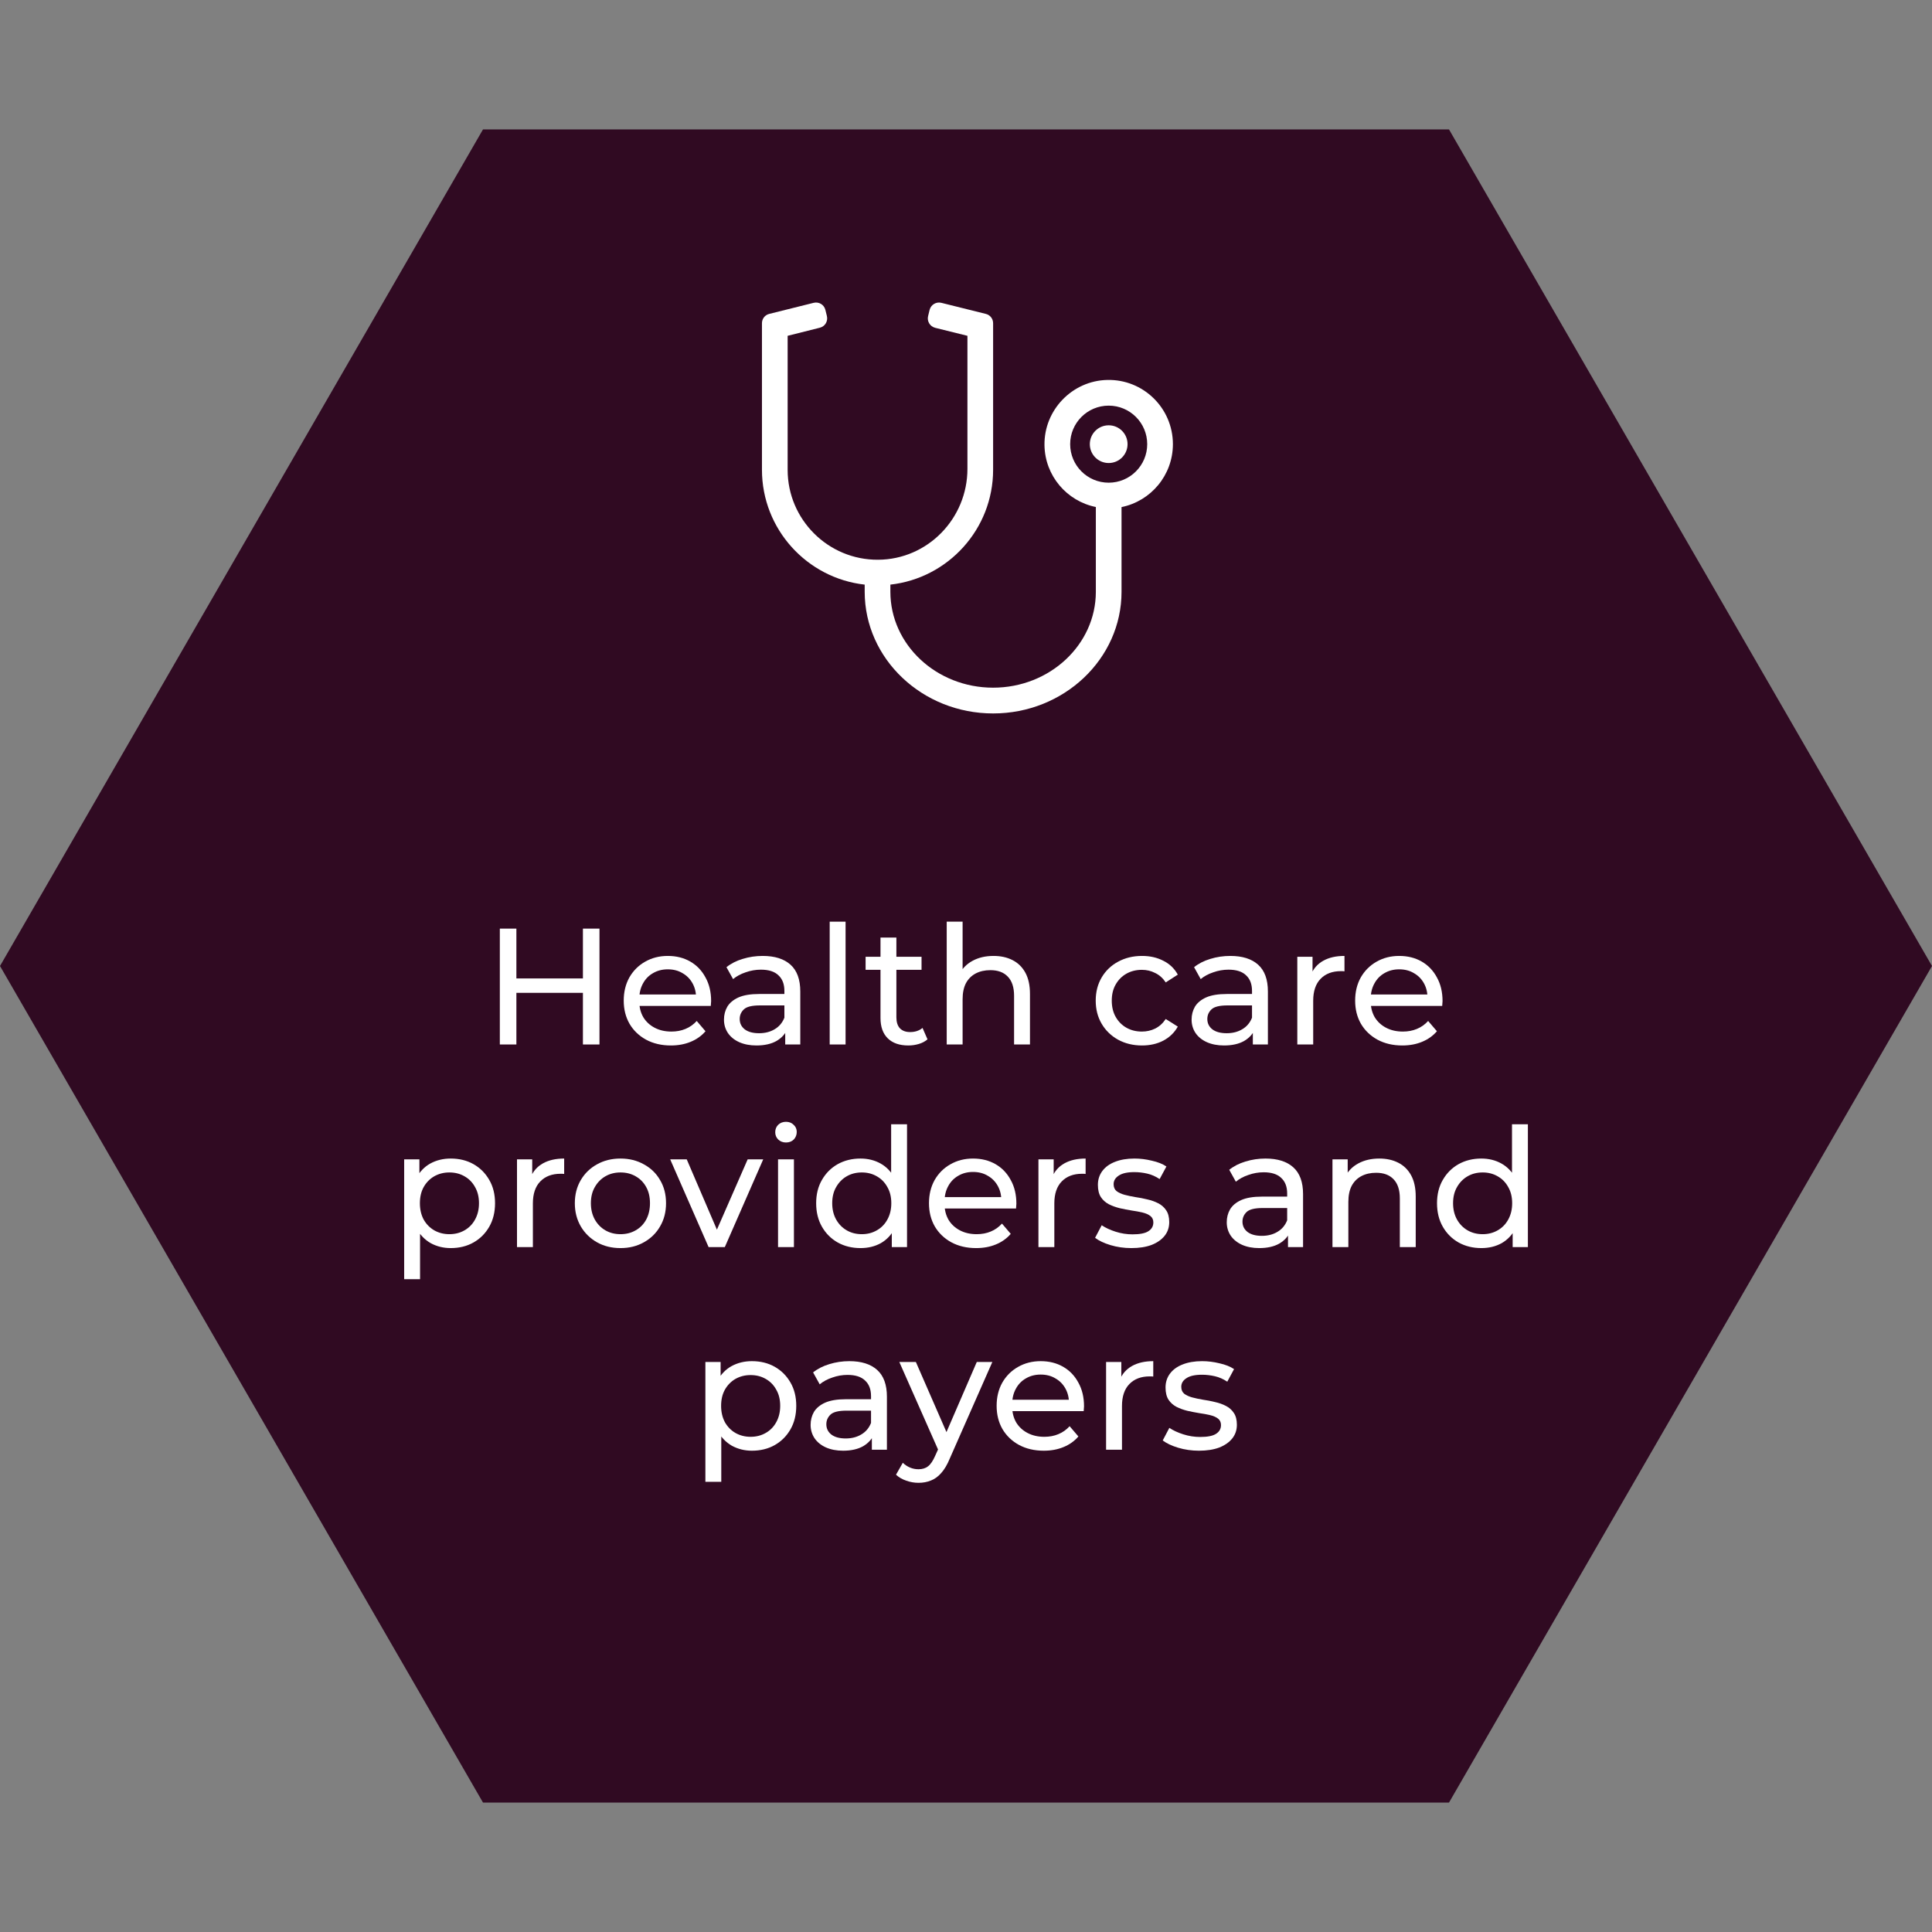 <?xml version="1.0" encoding="UTF-8"?> <svg xmlns="http://www.w3.org/2000/svg" width="677" height="677" viewBox="0 0 677 677" fill="none"><rect x="0" y="0" width="677" height="677" fill="#808080" stroke="none"/><path d="M677 338.5L507.75 631.65L169.25 631.65L-1.47963e-05 338.5L169.25 45.35L507.75 45.35L677 338.5Z" fill="#300A22"></path><g clip-path="url(#clip0_616_34)"><path d="M387.966 133.141C375.703 133.422 365.831 143.688 366 155.95C366.141 166.694 373.819 175.61 384 177.663V207.363C384 225.897 367.856 240.972 348 240.972C328.144 240.972 312 225.897 312 207.363V204.86C332.222 202.61 348 185.425 348 164.613V113.256C348 111.71 346.959 110.36 345.441 109.994L329.859 106.113C328.059 105.663 326.231 106.76 325.753 108.56L325.219 110.753C324.769 112.553 325.866 114.381 327.666 114.86L339 117.672V164.303C339 181.685 325.078 196.056 307.697 196.141C290.231 196.253 276 182.078 276 164.641V117.672L287.306 114.831C289.106 114.381 290.203 112.553 289.753 110.725L289.219 108.56C288.769 106.76 286.941 105.663 285.113 106.113L269.559 109.994C268.041 110.36 267 111.71 267 113.256V164.613C267 185.425 282.778 202.61 303 204.86V207.363C303 230.875 323.194 250 348 250C372.806 250 393 230.875 393 207.391V177.691C403.266 175.61 411 166.525 411 155.641C411 143.013 400.622 132.831 387.966 133.141ZM388.5 169.141C381.047 169.141 375 163.094 375 155.641C375 148.188 381.047 142.141 388.5 142.141C395.953 142.141 402 148.188 402 155.641C402 163.094 395.953 169.141 388.5 169.141ZM395.109 155.641C395.109 159.297 392.156 162.25 388.5 162.25C384.844 162.25 381.891 159.297 381.891 155.641C381.891 151.985 384.844 149.031 388.5 149.031C392.156 149.031 395.109 151.985 395.109 155.641Z" fill="white"></path></g><path d="M204.265 325.4H210.065V366H204.265V325.4ZM180.949 366H175.149V325.4H180.949V366ZM204.787 347.904H180.369V342.858H204.787V347.904Z" fill="white"></path><path d="M235.094 366.348C231.807 366.348 228.907 365.671 226.394 364.318C223.919 362.965 221.986 361.109 220.594 358.75C219.24 356.391 218.564 353.685 218.564 350.63C218.564 347.575 219.221 344.869 220.536 342.51C221.889 340.151 223.726 338.315 226.046 337C228.404 335.647 231.053 334.97 233.992 334.97C236.969 334.97 239.598 335.627 241.88 336.942C244.161 338.257 245.94 340.113 247.216 342.51C248.53 344.869 249.188 347.633 249.188 350.804C249.188 351.036 249.168 351.307 249.13 351.616C249.13 351.925 249.11 352.215 249.072 352.486H222.914V348.484H246.172L243.91 349.876C243.948 347.904 243.542 346.145 242.692 344.598C241.841 343.051 240.662 341.853 239.154 341.002C237.684 340.113 235.964 339.668 233.992 339.668C232.058 339.668 230.338 340.113 228.83 341.002C227.322 341.853 226.142 343.071 225.292 344.656C224.441 346.203 224.016 347.981 224.016 349.992V350.92C224.016 352.969 224.48 354.806 225.408 356.43C226.374 358.015 227.708 359.253 229.41 360.142C231.111 361.031 233.064 361.476 235.268 361.476C237.085 361.476 238.728 361.167 240.198 360.548C241.706 359.929 243.02 359.001 244.142 357.764L247.216 361.36C245.824 362.984 244.084 364.221 241.996 365.072C239.946 365.923 237.646 366.348 235.094 366.348Z" fill="white"></path><path d="M275.152 366V359.504L274.862 358.286V347.208C274.862 344.849 274.166 343.032 272.774 341.756C271.42 340.441 269.371 339.784 266.626 339.784C264.808 339.784 263.03 340.093 261.29 340.712C259.55 341.292 258.08 342.085 256.882 343.09L254.562 338.914C256.147 337.638 258.042 336.671 260.246 336.014C262.488 335.318 264.828 334.97 267.264 334.97C271.478 334.97 274.726 335.995 277.008 338.044C279.289 340.093 280.43 343.225 280.43 347.44V366H275.152ZM265.06 366.348C262.778 366.348 260.768 365.961 259.028 365.188C257.326 364.415 256.012 363.351 255.084 361.998C254.156 360.606 253.692 359.04 253.692 357.3C253.692 355.637 254.078 354.129 254.852 352.776C255.664 351.423 256.959 350.34 258.738 349.528C260.555 348.716 262.991 348.31 266.046 348.31H275.79V352.312H266.278C263.494 352.312 261.618 352.776 260.652 353.704C259.685 354.632 259.202 355.753 259.202 357.068C259.202 358.576 259.801 359.794 261 360.722C262.198 361.611 263.861 362.056 265.988 362.056C268.076 362.056 269.893 361.592 271.44 360.664C273.025 359.736 274.166 358.383 274.862 356.604L275.964 360.432C275.229 362.249 273.934 363.699 272.078 364.782C270.222 365.826 267.882 366.348 265.06 366.348Z" fill="white"></path><path d="M290.734 366V322.964H296.302V366H290.734Z" fill="white"></path><path d="M318.282 366.348C315.189 366.348 312.791 365.517 311.09 363.854C309.389 362.191 308.538 359.813 308.538 356.72V328.532H314.106V356.488C314.106 358.151 314.512 359.427 315.324 360.316C316.175 361.205 317.373 361.65 318.92 361.65C320.66 361.65 322.11 361.167 323.27 360.2L325.01 364.202C324.159 364.937 323.135 365.478 321.936 365.826C320.776 366.174 319.558 366.348 318.282 366.348ZM303.318 339.842V335.26H322.922V339.842H303.318Z" fill="white"></path><path d="M348.156 334.97C350.669 334.97 352.873 335.453 354.768 336.42C356.701 337.387 358.209 338.856 359.292 340.828C360.374 342.8 360.916 345.294 360.916 348.31V366H355.348V348.948C355.348 345.971 354.613 343.728 353.144 342.22C351.713 340.712 349.683 339.958 347.054 339.958C345.082 339.958 343.361 340.345 341.892 341.118C340.422 341.891 339.282 343.032 338.47 344.54C337.696 346.048 337.31 347.923 337.31 350.166V366H331.742V322.964H337.31V343.554L336.208 341.35C337.213 339.339 338.76 337.773 340.848 336.652C342.936 335.531 345.372 334.97 348.156 334.97Z" fill="white"></path><path d="M400.194 366.348C397.062 366.348 394.259 365.671 391.784 364.318C389.348 362.965 387.434 361.109 386.042 358.75C384.65 356.391 383.954 353.685 383.954 350.63C383.954 347.575 384.65 344.869 386.042 342.51C387.434 340.151 389.348 338.315 391.784 337C394.259 335.647 397.062 334.97 400.194 334.97C402.978 334.97 405.453 335.531 407.618 336.652C409.822 337.735 411.524 339.359 412.722 341.524L408.488 344.25C407.483 342.742 406.246 341.64 404.776 340.944C403.346 340.209 401.799 339.842 400.136 339.842C398.126 339.842 396.328 340.287 394.742 341.176C393.157 342.065 391.9 343.322 390.972 344.946C390.044 346.531 389.58 348.426 389.58 350.63C389.58 352.834 390.044 354.748 390.972 356.372C391.9 357.996 393.157 359.253 394.742 360.142C396.328 361.031 398.126 361.476 400.136 361.476C401.799 361.476 403.346 361.128 404.776 360.432C406.246 359.697 407.483 358.576 408.488 357.068L412.722 359.736C411.524 361.863 409.822 363.506 407.618 364.666C405.453 365.787 402.978 366.348 400.194 366.348Z" fill="white"></path><path d="M439.013 366V359.504L438.723 358.286V347.208C438.723 344.849 438.027 343.032 436.635 341.756C435.282 340.441 433.232 339.784 430.487 339.784C428.67 339.784 426.891 340.093 425.151 340.712C423.411 341.292 421.942 342.085 420.743 343.09L418.423 338.914C420.008 337.638 421.903 336.671 424.107 336.014C426.35 335.318 428.689 334.97 431.125 334.97C435.34 334.97 438.588 335.995 440.869 338.044C443.15 340.093 444.291 343.225 444.291 347.44V366H439.013ZM428.921 366.348C426.64 366.348 424.629 365.961 422.889 365.188C421.188 364.415 419.873 363.351 418.945 361.998C418.017 360.606 417.553 359.04 417.553 357.3C417.553 355.637 417.94 354.129 418.713 352.776C419.525 351.423 420.82 350.34 422.599 349.528C424.416 348.716 426.852 348.31 429.907 348.31H439.651V352.312H430.139C427.355 352.312 425.48 352.776 424.513 353.704C423.546 354.632 423.063 355.753 423.063 357.068C423.063 358.576 423.662 359.794 424.861 360.722C426.06 361.611 427.722 362.056 429.849 362.056C431.937 362.056 433.754 361.592 435.301 360.664C436.886 359.736 438.027 358.383 438.723 356.604L439.825 360.432C439.09 362.249 437.795 363.699 435.939 364.782C434.083 365.826 431.744 366.348 428.921 366.348Z" fill="white"></path><path d="M454.595 366V335.26H459.931V343.612L459.409 341.524C460.26 339.397 461.691 337.773 463.701 336.652C465.712 335.531 468.187 334.97 471.125 334.97V340.364C470.893 340.325 470.661 340.306 470.429 340.306C470.236 340.306 470.043 340.306 469.849 340.306C466.872 340.306 464.513 341.195 462.773 342.974C461.033 344.753 460.163 347.324 460.163 350.688V366H454.595Z" fill="white"></path><path d="M491.393 366.348C488.106 366.348 485.206 365.671 482.693 364.318C480.218 362.965 478.285 361.109 476.893 358.75C475.539 356.391 474.863 353.685 474.863 350.63C474.863 347.575 475.52 344.869 476.835 342.51C478.188 340.151 480.025 338.315 482.345 337C484.703 335.647 487.352 334.97 490.291 334.97C493.268 334.97 495.897 335.627 498.179 336.942C500.46 338.257 502.239 340.113 503.515 342.51C504.829 344.869 505.487 347.633 505.487 350.804C505.487 351.036 505.467 351.307 505.429 351.616C505.429 351.925 505.409 352.215 505.371 352.486H479.213V348.484H502.471L500.209 349.876C500.247 347.904 499.841 346.145 498.991 344.598C498.14 343.051 496.961 341.853 495.453 341.002C493.983 340.113 492.263 339.668 490.291 339.668C488.357 339.668 486.637 340.113 485.129 341.002C483.621 341.853 482.441 343.071 481.591 344.656C480.74 346.203 480.315 347.981 480.315 349.992V350.92C480.315 352.969 480.779 354.806 481.707 356.43C482.673 358.015 484.007 359.253 485.709 360.142C487.41 361.031 489.363 361.476 491.567 361.476C493.384 361.476 495.027 361.167 496.497 360.548C498.005 359.929 499.319 359.001 500.441 357.764L503.515 361.36C502.123 362.984 500.383 364.221 498.295 365.072C496.245 365.923 493.945 366.348 491.393 366.348Z" fill="white"></path><path d="M157.925 437.348C155.373 437.348 153.034 436.768 150.907 435.608C148.819 434.409 147.137 432.65 145.861 430.33C144.624 428.01 144.005 425.11 144.005 421.63C144.005 418.15 144.605 415.25 145.803 412.93C147.041 410.61 148.703 408.87 150.791 407.71C152.918 406.55 155.296 405.97 157.925 405.97C160.941 405.97 163.609 406.627 165.929 407.942C168.249 409.257 170.086 411.093 171.439 413.452C172.793 415.772 173.469 418.498 173.469 421.63C173.469 424.762 172.793 427.507 171.439 429.866C170.086 432.225 168.249 434.061 165.929 435.376C163.609 436.691 160.941 437.348 157.925 437.348ZM141.627 448.252V406.26H146.963V414.554L146.615 421.688L147.195 428.822V448.252H141.627ZM157.461 432.476C159.433 432.476 161.193 432.031 162.739 431.142C164.325 430.253 165.562 428.996 166.451 427.372C167.379 425.709 167.843 423.795 167.843 421.63C167.843 419.426 167.379 417.531 166.451 415.946C165.562 414.322 164.325 413.065 162.739 412.176C161.193 411.287 159.433 410.842 157.461 410.842C155.528 410.842 153.769 411.287 152.183 412.176C150.637 413.065 149.399 414.322 148.471 415.946C147.582 417.531 147.137 419.426 147.137 421.63C147.137 423.795 147.582 425.709 148.471 427.372C149.399 428.996 150.637 430.253 152.183 431.142C153.769 432.031 155.528 432.476 157.461 432.476Z" fill="white"></path><path d="M181.163 437V406.26H186.499V414.612L185.977 412.524C186.827 410.397 188.258 408.773 190.269 407.652C192.279 406.531 194.754 405.97 197.693 405.97V411.364C197.461 411.325 197.229 411.306 196.997 411.306C196.803 411.306 196.61 411.306 196.417 411.306C193.439 411.306 191.081 412.195 189.341 413.974C187.601 415.753 186.731 418.324 186.731 421.688V437H181.163Z" fill="white"></path><path d="M217.438 437.348C214.345 437.348 211.599 436.671 209.202 435.318C206.805 433.965 204.91 432.109 203.518 429.75C202.126 427.353 201.43 424.646 201.43 421.63C201.43 418.575 202.126 415.869 203.518 413.51C204.91 411.151 206.805 409.315 209.202 408C211.599 406.647 214.345 405.97 217.438 405.97C220.493 405.97 223.219 406.647 225.616 408C228.052 409.315 229.947 411.151 231.3 413.51C232.692 415.83 233.388 418.537 233.388 421.63C233.388 424.685 232.692 427.391 231.3 429.75C229.947 432.109 228.052 433.965 225.616 435.318C223.219 436.671 220.493 437.348 217.438 437.348ZM217.438 432.476C219.41 432.476 221.169 432.031 222.716 431.142C224.301 430.253 225.539 428.996 226.428 427.372C227.317 425.709 227.762 423.795 227.762 421.63C227.762 419.426 227.317 417.531 226.428 415.946C225.539 414.322 224.301 413.065 222.716 412.176C221.169 411.287 219.41 410.842 217.438 410.842C215.466 410.842 213.707 411.287 212.16 412.176C210.613 413.065 209.376 414.322 208.448 415.946C207.52 417.531 207.056 419.426 207.056 421.63C207.056 423.795 207.52 425.709 208.448 427.372C209.376 428.996 210.613 430.253 212.16 431.142C213.707 432.031 215.466 432.476 217.438 432.476Z" fill="white"></path><path d="M248.301 437L234.845 406.26H240.645L252.593 434.1H249.809L261.989 406.26H267.441L253.985 437H248.301Z" fill="white"></path><path d="M272.637 437V406.26H278.205V437H272.637ZM275.421 400.344C274.339 400.344 273.43 399.996 272.695 399.3C271.999 398.604 271.651 397.753 271.651 396.748C271.651 395.704 271.999 394.834 272.695 394.138C273.43 393.442 274.339 393.094 275.421 393.094C276.504 393.094 277.393 393.442 278.089 394.138C278.824 394.795 279.191 395.627 279.191 396.632C279.191 397.676 278.843 398.565 278.147 399.3C277.451 399.996 276.543 400.344 275.421 400.344Z" fill="white"></path><path d="M301.538 437.348C298.561 437.348 295.893 436.691 293.534 435.376C291.214 434.061 289.378 432.225 288.024 429.866C286.671 427.507 285.994 424.762 285.994 421.63C285.994 418.498 286.671 415.772 288.024 413.452C289.378 411.093 291.214 409.257 293.534 407.942C295.893 406.627 298.561 405.97 301.538 405.97C304.129 405.97 306.468 406.55 308.556 407.71C310.644 408.87 312.307 410.61 313.544 412.93C314.82 415.25 315.458 418.15 315.458 421.63C315.458 425.11 314.84 428.01 313.602 430.33C312.404 432.65 310.76 434.409 308.672 435.608C306.584 436.768 304.206 437.348 301.538 437.348ZM302.002 432.476C303.936 432.476 305.676 432.031 307.222 431.142C308.808 430.253 310.045 428.996 310.934 427.372C311.862 425.709 312.326 423.795 312.326 421.63C312.326 419.426 311.862 417.531 310.934 415.946C310.045 414.322 308.808 413.065 307.222 412.176C305.676 411.287 303.936 410.842 302.002 410.842C300.03 410.842 298.271 411.287 296.724 412.176C295.178 413.065 293.94 414.322 293.012 415.946C292.084 417.531 291.62 419.426 291.62 421.63C291.62 423.795 292.084 425.709 293.012 427.372C293.94 428.996 295.178 430.253 296.724 431.142C298.271 432.031 300.03 432.476 302.002 432.476ZM312.5 437V428.706L312.848 421.572L312.268 414.438V393.964H317.836V437H312.5Z" fill="white"></path><path d="M342.06 437.348C338.773 437.348 335.873 436.671 333.36 435.318C330.885 433.965 328.952 432.109 327.56 429.75C326.206 427.391 325.53 424.685 325.53 421.63C325.53 418.575 326.187 415.869 327.502 413.51C328.855 411.151 330.692 409.315 333.012 408C335.37 406.647 338.019 405.97 340.958 405.97C343.935 405.97 346.564 406.627 348.846 407.942C351.127 409.257 352.906 411.113 354.182 413.51C355.496 415.869 356.154 418.633 356.154 421.804C356.154 422.036 356.134 422.307 356.096 422.616C356.096 422.925 356.076 423.215 356.038 423.486H329.88V419.484H353.138L350.876 420.876C350.914 418.904 350.508 417.145 349.658 415.598C348.807 414.051 347.628 412.853 346.12 412.002C344.65 411.113 342.93 410.668 340.958 410.668C339.024 410.668 337.304 411.113 335.796 412.002C334.288 412.853 333.108 414.071 332.258 415.656C331.407 417.203 330.982 418.981 330.982 420.992V421.92C330.982 423.969 331.446 425.806 332.374 427.43C333.34 429.015 334.674 430.253 336.376 431.142C338.077 432.031 340.03 432.476 342.234 432.476C344.051 432.476 345.694 432.167 347.164 431.548C348.672 430.929 349.986 430.001 351.108 428.764L354.182 432.36C352.79 433.984 351.05 435.221 348.962 436.072C346.912 436.923 344.612 437.348 342.06 437.348Z" fill="white"></path><path d="M363.885 437V406.26H369.221V414.612L368.699 412.524C369.55 410.397 370.981 408.773 372.991 407.652C375.002 406.531 377.477 405.97 380.415 405.97V411.364C380.183 411.325 379.951 411.306 379.719 411.306C379.526 411.306 379.333 411.306 379.139 411.306C376.162 411.306 373.803 412.195 372.063 413.974C370.323 415.753 369.453 418.324 369.453 421.688V437H363.885Z" fill="white"></path><path d="M396.434 437.348C393.882 437.348 391.446 437 389.126 436.304C386.844 435.608 385.046 434.757 383.732 433.752L386.052 429.344C387.366 430.233 388.99 430.987 390.924 431.606C392.857 432.225 394.829 432.534 396.84 432.534C399.43 432.534 401.286 432.167 402.408 431.432C403.568 430.697 404.148 429.673 404.148 428.358C404.148 427.391 403.8 426.637 403.104 426.096C402.408 425.555 401.48 425.149 400.32 424.878C399.198 424.607 397.942 424.375 396.55 424.182C395.158 423.95 393.766 423.679 392.374 423.37C390.982 423.022 389.706 422.558 388.546 421.978C387.386 421.359 386.458 420.528 385.762 419.484C385.066 418.401 384.718 416.971 384.718 415.192C384.718 413.336 385.24 411.712 386.284 410.32C387.328 408.928 388.797 407.865 390.692 407.13C392.625 406.357 394.906 405.97 397.536 405.97C399.546 405.97 401.576 406.221 403.626 406.724C405.714 407.188 407.415 407.865 408.73 408.754L406.352 413.162C404.96 412.234 403.51 411.596 402.002 411.248C400.494 410.9 398.986 410.726 397.478 410.726C395.042 410.726 393.224 411.132 392.026 411.944C390.827 412.717 390.228 413.723 390.228 414.96C390.228 416.004 390.576 416.816 391.272 417.396C392.006 417.937 392.934 418.363 394.056 418.672C395.216 418.981 396.492 419.252 397.884 419.484C399.276 419.677 400.668 419.948 402.06 420.296C403.452 420.605 404.708 421.05 405.83 421.63C406.99 422.21 407.918 423.022 408.614 424.066C409.348 425.11 409.716 426.502 409.716 428.242C409.716 430.098 409.174 431.703 408.092 433.056C407.009 434.409 405.482 435.473 403.51 436.246C401.538 436.981 399.179 437.348 396.434 437.348Z" fill="white"></path><path d="M451.332 437V430.504L451.042 429.286V418.208C451.042 415.849 450.346 414.032 448.954 412.756C447.601 411.441 445.552 410.784 442.806 410.784C440.989 410.784 439.21 411.093 437.47 411.712C435.73 412.292 434.261 413.085 433.062 414.09L430.742 409.914C432.328 408.638 434.222 407.671 436.426 407.014C438.669 406.318 441.008 405.97 443.444 405.97C447.659 405.97 450.907 406.995 453.188 409.044C455.47 411.093 456.611 414.225 456.611 418.44V437H451.332ZM441.24 437.348C438.959 437.348 436.948 436.961 435.208 436.188C433.507 435.415 432.192 434.351 431.264 432.998C430.336 431.606 429.872 430.04 429.872 428.3C429.872 426.637 430.259 425.129 431.033 423.776C431.845 422.423 433.14 421.34 434.918 420.528C436.736 419.716 439.172 419.31 442.227 419.31H451.97V423.312H442.458C439.674 423.312 437.799 423.776 436.832 424.704C435.866 425.632 435.382 426.753 435.382 428.068C435.382 429.576 435.982 430.794 437.18 431.722C438.379 432.611 440.042 433.056 442.168 433.056C444.256 433.056 446.074 432.592 447.62 431.664C449.206 430.736 450.346 429.383 451.042 427.604L452.145 431.432C451.41 433.249 450.114 434.699 448.258 435.782C446.402 436.826 444.063 437.348 441.24 437.348Z" fill="white"></path><path d="M483.329 405.97C485.842 405.97 488.046 406.453 489.941 407.42C491.874 408.387 493.382 409.856 494.465 411.828C495.547 413.8 496.089 416.294 496.089 419.31V437H490.521V419.948C490.521 416.971 489.786 414.728 488.317 413.22C486.886 411.712 484.856 410.958 482.227 410.958C480.255 410.958 478.534 411.345 477.065 412.118C475.595 412.891 474.455 414.032 473.643 415.54C472.869 417.048 472.483 418.923 472.483 421.166V437H466.915V406.26H472.251V414.554L471.381 412.35C472.386 410.339 473.933 408.773 476.021 407.652C478.109 406.531 480.545 405.97 483.329 405.97Z" fill="white"></path><path d="M519.095 437.348C516.118 437.348 513.45 436.691 511.091 435.376C508.771 434.061 506.934 432.225 505.581 429.866C504.228 427.507 503.551 424.762 503.551 421.63C503.551 418.498 504.228 415.772 505.581 413.452C506.934 411.093 508.771 409.257 511.091 407.942C513.45 406.627 516.118 405.97 519.095 405.97C521.686 405.97 524.025 406.55 526.113 407.71C528.201 408.87 529.864 410.61 531.101 412.93C532.377 415.25 533.015 418.15 533.015 421.63C533.015 425.11 532.396 428.01 531.159 430.33C529.96 432.65 528.317 434.409 526.229 435.608C524.141 436.768 521.763 437.348 519.095 437.348ZM519.559 432.476C521.492 432.476 523.232 432.031 524.779 431.142C526.364 430.253 527.602 428.996 528.491 427.372C529.419 425.709 529.883 423.795 529.883 421.63C529.883 419.426 529.419 417.531 528.491 415.946C527.602 414.322 526.364 413.065 524.779 412.176C523.232 411.287 521.492 410.842 519.559 410.842C517.587 410.842 515.828 411.287 514.281 412.176C512.734 413.065 511.497 414.322 510.569 415.946C509.641 417.531 509.177 419.426 509.177 421.63C509.177 423.795 509.641 425.709 510.569 427.372C511.497 428.996 512.734 430.253 514.281 431.142C515.828 432.031 517.587 432.476 519.559 432.476ZM530.057 437V428.706L530.405 421.572L529.825 414.438V393.964H535.393V437H530.057Z" fill="white"></path><path d="M263.475 508.348C260.923 508.348 258.584 507.768 256.457 506.608C254.369 505.409 252.687 503.65 251.411 501.33C250.174 499.01 249.555 496.11 249.555 492.63C249.555 489.15 250.155 486.25 251.353 483.93C252.591 481.61 254.253 479.87 256.341 478.71C258.468 477.55 260.846 476.97 263.475 476.97C266.491 476.97 269.159 477.627 271.479 478.942C273.799 480.257 275.636 482.093 276.989 484.452C278.343 486.772 279.019 489.498 279.019 492.63C279.019 495.762 278.343 498.507 276.989 500.866C275.636 503.225 273.799 505.061 271.479 506.376C269.159 507.691 266.491 508.348 263.475 508.348ZM247.177 519.252V477.26H252.513V485.554L252.165 492.688L252.745 499.822V519.252H247.177ZM263.011 503.476C264.983 503.476 266.743 503.031 268.289 502.142C269.875 501.253 271.112 499.996 272.001 498.372C272.929 496.709 273.393 494.795 273.393 492.63C273.393 490.426 272.929 488.531 272.001 486.946C271.112 485.322 269.875 484.065 268.289 483.176C266.743 482.287 264.983 481.842 263.011 481.842C261.078 481.842 259.319 482.287 257.733 483.176C256.187 484.065 254.949 485.322 254.021 486.946C253.132 488.531 252.687 490.426 252.687 492.63C252.687 494.795 253.132 496.709 254.021 498.372C254.949 499.996 256.187 501.253 257.733 502.142C259.319 503.031 261.078 503.476 263.011 503.476Z" fill="white"></path><path d="M305.511 508V501.504L305.221 500.286V489.208C305.221 486.849 304.525 485.032 303.133 483.756C301.78 482.441 299.731 481.784 296.985 481.784C295.168 481.784 293.389 482.093 291.649 482.712C289.909 483.292 288.44 484.085 287.241 485.09L284.921 480.914C286.507 479.638 288.401 478.671 290.605 478.014C292.848 477.318 295.187 476.97 297.623 476.97C301.838 476.97 305.086 477.995 307.367 480.044C309.649 482.093 310.789 485.225 310.789 489.44V508H305.511ZM295.419 508.348C293.138 508.348 291.127 507.961 289.387 507.188C287.686 506.415 286.371 505.351 285.443 503.998C284.515 502.606 284.051 501.04 284.051 499.3C284.051 497.637 284.438 496.129 285.211 494.776C286.023 493.423 287.319 492.34 289.097 491.528C290.915 490.716 293.351 490.31 296.405 490.31H306.149V494.312H296.637C293.853 494.312 291.978 494.776 291.011 495.704C290.045 496.632 289.561 497.753 289.561 499.068C289.561 500.576 290.161 501.794 291.359 502.722C292.558 503.611 294.221 504.056 296.347 504.056C298.435 504.056 300.253 503.592 301.799 502.664C303.385 501.736 304.525 500.383 305.221 498.604L306.323 502.432C305.589 504.249 304.293 505.699 302.437 506.782C300.581 507.826 298.242 508.348 295.419 508.348Z" fill="white"></path><path d="M321.861 519.6C320.392 519.6 318.961 519.349 317.569 518.846C316.177 518.382 314.978 517.686 313.973 516.758L316.351 512.582C317.124 513.317 317.975 513.877 318.903 514.264C319.831 514.651 320.817 514.844 321.861 514.844C323.214 514.844 324.336 514.496 325.225 513.8C326.114 513.104 326.946 511.867 327.719 510.088L329.633 505.854L330.213 505.158L342.277 477.26H347.729L332.823 511.074C331.934 513.239 330.928 514.941 329.807 516.178C328.724 517.415 327.526 518.285 326.211 518.788C324.896 519.329 323.446 519.6 321.861 519.6ZM329.169 508.986L315.133 477.26H320.933L332.881 504.636L329.169 508.986Z" fill="white"></path><path d="M365.764 508.348C362.477 508.348 359.577 507.671 357.064 506.318C354.589 504.965 352.656 503.109 351.264 500.75C349.91 498.391 349.234 495.685 349.234 492.63C349.234 489.575 349.891 486.869 351.206 484.51C352.559 482.151 354.396 480.315 356.716 479C359.074 477.647 361.723 476.97 364.662 476.97C367.639 476.97 370.268 477.627 372.55 478.942C374.831 480.257 376.61 482.113 377.886 484.51C379.2 486.869 379.858 489.633 379.858 492.804C379.858 493.036 379.838 493.307 379.8 493.616C379.8 493.925 379.78 494.215 379.742 494.486H353.584V490.484H376.842L374.58 491.876C374.618 489.904 374.212 488.145 373.362 486.598C372.511 485.051 371.332 483.853 369.824 483.002C368.354 482.113 366.634 481.668 364.662 481.668C362.728 481.668 361.008 482.113 359.5 483.002C357.992 483.853 356.812 485.071 355.962 486.656C355.111 488.203 354.686 489.981 354.686 491.992V492.92C354.686 494.969 355.15 496.806 356.078 498.43C357.044 500.015 358.378 501.253 360.08 502.142C361.781 503.031 363.734 503.476 365.938 503.476C367.755 503.476 369.398 503.167 370.868 502.548C372.376 501.929 373.69 501.001 374.812 499.764L377.886 503.36C376.494 504.984 374.754 506.221 372.666 507.072C370.616 507.923 368.316 508.348 365.764 508.348Z" fill="white"></path><path d="M387.589 508V477.26H392.925V485.612L392.403 483.524C393.254 481.397 394.685 479.773 396.695 478.652C398.706 477.531 401.181 476.97 404.119 476.97V482.364C403.887 482.325 403.655 482.306 403.423 482.306C403.23 482.306 403.037 482.306 402.843 482.306C399.866 482.306 397.507 483.195 395.767 484.974C394.027 486.753 393.157 489.324 393.157 492.688V508H387.589Z" fill="white"></path><path d="M420.138 508.348C417.586 508.348 415.15 508 412.83 507.304C410.548 506.608 408.75 505.757 407.436 504.752L409.756 500.344C411.07 501.233 412.694 501.987 414.628 502.606C416.561 503.225 418.533 503.534 420.544 503.534C423.134 503.534 424.99 503.167 426.112 502.432C427.272 501.697 427.852 500.673 427.852 499.358C427.852 498.391 427.504 497.637 426.808 497.096C426.112 496.555 425.184 496.149 424.024 495.878C422.902 495.607 421.646 495.375 420.254 495.182C418.862 494.95 417.47 494.679 416.078 494.37C414.686 494.022 413.41 493.558 412.25 492.978C411.09 492.359 410.162 491.528 409.466 490.484C408.77 489.401 408.422 487.971 408.422 486.192C408.422 484.336 408.944 482.712 409.988 481.32C411.032 479.928 412.501 478.865 414.396 478.13C416.329 477.357 418.61 476.97 421.24 476.97C423.25 476.97 425.28 477.221 427.33 477.724C429.418 478.188 431.119 478.865 432.434 479.754L430.056 484.162C428.664 483.234 427.214 482.596 425.706 482.248C424.198 481.9 422.69 481.726 421.182 481.726C418.746 481.726 416.928 482.132 415.73 482.944C414.531 483.717 413.932 484.723 413.932 485.96C413.932 487.004 414.28 487.816 414.976 488.396C415.71 488.937 416.638 489.363 417.76 489.672C418.92 489.981 420.196 490.252 421.588 490.484C422.98 490.677 424.372 490.948 425.764 491.296C427.156 491.605 428.412 492.05 429.534 492.63C430.694 493.21 431.622 494.022 432.318 495.066C433.052 496.11 433.42 497.502 433.42 499.242C433.42 501.098 432.878 502.703 431.796 504.056C430.713 505.409 429.186 506.473 427.214 507.246C425.242 507.981 422.883 508.348 420.138 508.348Z" fill="white"></path><defs><clipPath id="clip0_616_34"><rect width="144" height="144" fill="white" transform="translate(267 106)"></rect></clipPath></defs></svg> 